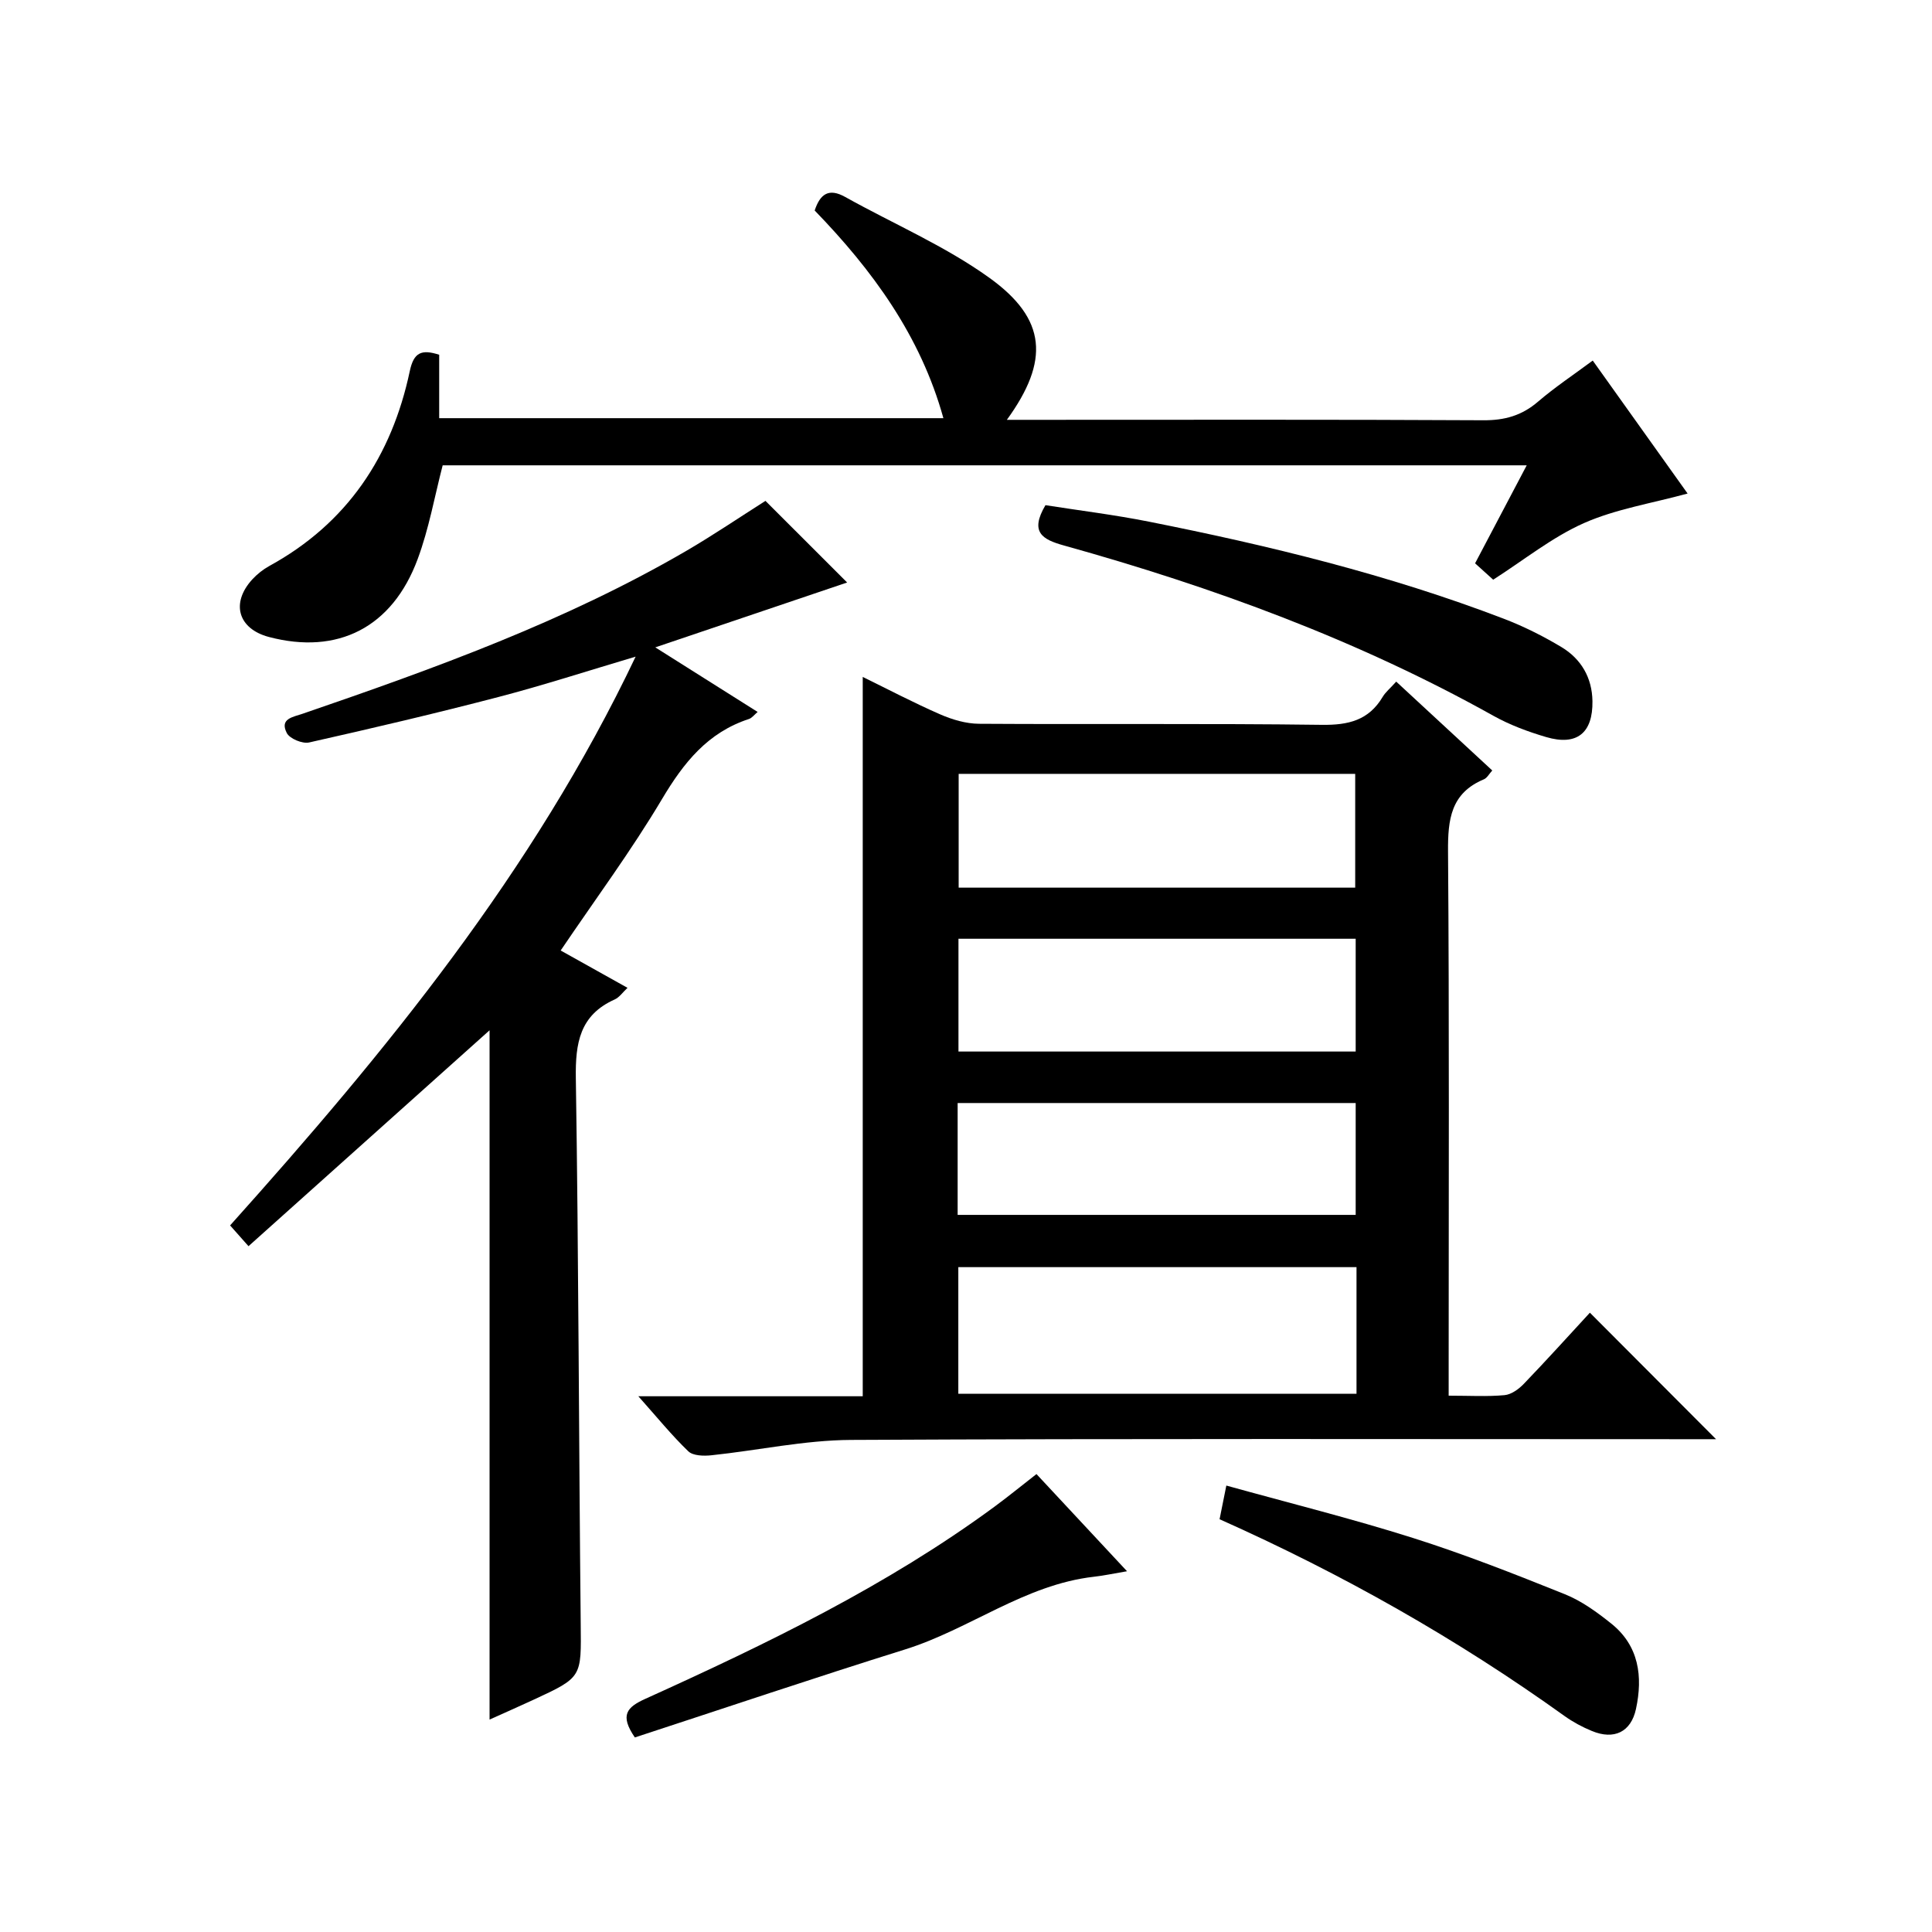 <?xml version="1.0" encoding="utf-8"?>
<svg version="1.1" id="ZDIC" xmlns="http://www.w3.org/2000/svg" xmlns:xlink="http://www.w3.org/1999/xlink" x="0px" y="0px"
	 viewBox="0 0 400 400" style="enable-background:new 0 0 400 400;" xml:space="preserve">

<g>
	
	<path d="M299.93,288.96c4.31,0,7.97,0.22,11.57-0.11c1.42-0.13,2.97-1.27,4.02-2.37c4.72-4.91,9.29-9.97,13.65-14.7
		c8.72,8.74,17.26,17.3,26.12,26.19c-1.59,0-3.32,0-5.05,0c-58.02,0-116.04-0.15-174.05,0.15c-9.64,0.05-19.26,2.17-28.91,3.18
		c-1.58,0.17-3.8,0.11-4.77-0.82c-3.44-3.31-6.47-7.05-10.35-11.4c16.08,0,31.26,0,46.46,0c0-49.84,0-99.1,0-148.93
		c5.23,2.56,10.54,5.35,16.03,7.75c2.5,1.09,5.34,1.93,8.02,1.95c23.67,0.15,47.35-0.09,71.02,0.22c5.5,0.07,9.69-0.94,12.58-5.79
		c0.58-0.98,1.53-1.74,2.8-3.16c6.62,6.13,13.16,12.18,19.89,18.4c-0.65,0.7-1.07,1.55-1.74,1.83c-6.85,2.86-7.47,8.31-7.42,14.95
		c0.27,35.33,0.13,70.67,0.13,106C299.93,284.29,299.93,286.27,299.93,288.96z M280.85,262.35c-27.77,0-55.11,0-82.44,0
		c0,8.97,0,17.56,0,26.22c27.62,0,54.96,0,82.44,0C280.85,279.73,280.85,271.27,280.85,262.35z M280.58,183.78
		c0-7.88,0-15.7,0-23.56c-27.54,0-54.77,0-82.1,0c0,8,0,15.7,0,23.56C225.96,183.78,253.06,183.78,280.58,183.78z M280.68,217.71
		c0-8.19,0-15.78,0-23.35c-27.66,0-55,0-82.24,0c0,8.01,0,15.59,0,23.35C225.97,217.71,253.19,217.71,280.68,217.71z M198.27,251.53
		c27.83,0,55.16,0,82.41,0c0-8.01,0-15.6,0-23.16c-27.66,0-55,0-82.41,0C198.27,236.27,198.27,243.73,198.27,251.53z"/>
	<path d="M101.36,356.02c0-48.06,0-95.5,0-142.71c-16.35,14.64-32.97,29.53-49.91,44.7c-1.74-1.96-2.66-3.01-3.81-4.3
		c32.3-36.03,62.74-73.14,83.96-117.76c-9.97,2.96-19.1,5.93-28.38,8.35c-13.01,3.4-26.1,6.47-39.22,9.42
		c-1.39,0.31-4.03-0.78-4.63-1.97c-1.51-2.97,1.26-3.28,3.32-3.99c27.21-9.34,54.25-19.09,79.25-33.62
		c5.72-3.33,11.21-7.06,16.54-10.44c5.94,5.94,11.9,11.9,16.91,16.9c-12.41,4.19-25.64,8.67-39.72,13.43
		c7.49,4.72,14.17,8.94,21.19,13.37c-0.69,0.58-1.17,1.25-1.8,1.46c-8.54,2.79-13.51,9.04-17.98,16.55
		c-6.36,10.7-13.81,20.75-21,31.38c4.25,2.37,8.93,4.99,13.84,7.73c-0.97,0.9-1.68,1.97-2.66,2.41c-7.24,3.24-8.15,9.04-8.04,16.29
		c0.58,37.65,0.62,75.3,1.01,112.96c0.11,11.05,0.35,11.06-9.72,15.71C107.55,353.26,104.56,354.58,101.36,356.02z"/>
	<path d="M329.76,74.65c6.66,9.34,13.1,18.37,19.64,27.53c-7.49,2.05-14.88,3.21-21.48,6.13c-6.57,2.92-12.36,7.61-18.77,11.71
		c-1.07-0.96-2.27-2.05-3.75-3.39c3.52-6.68,6.98-13.24,10.69-20.29c-75.05,0-149.73,0-224.44,0c-1.66,6.39-2.84,13.12-5.18,19.42
		c-5.26,14.19-16.58,19.87-30.79,16.12c-6.39-1.69-7.95-7.02-3.43-11.94c1-1.08,2.22-2.05,3.51-2.76
		c16.12-8.83,25.34-22.7,29.08-40.34c0.82-3.88,2.42-4.58,6.09-3.39c0,4.24,0,8.52,0,13.13c34.81,0,69.23,0,104.39,0
		c-4.73-17.08-14.71-30.67-26.65-43c1.14-3.45,2.94-4.7,6.34-2.79c9.96,5.56,20.62,10.11,29.82,16.72
		c11.91,8.55,12.48,17.2,3.63,29.41c2.13,0,3.88,0,5.63,0c31,0,62.01-0.08,93.01,0.09c4.43,0.03,7.98-0.97,11.33-3.85
		C321.93,80.16,325.8,77.59,329.76,74.65z"/>
	<path d="M216.45,104.59c6.92,1.09,14.21,1.98,21.4,3.41c24.95,4.96,49.64,10.97,73.46,20.09c4.14,1.58,8.16,3.6,11.97,5.88
		c4.08,2.45,6.35,6.34,6.42,11.2c0.1,6.6-3.23,9.29-9.55,7.44c-3.78-1.11-7.57-2.52-10.99-4.43
		c-28.08-15.69-58.04-26.65-88.91-35.25C215.83,111.7,213.14,110.2,216.45,104.59z"/>
	<path d="M252.5,314.54c0.48-2.42,0.87-4.35,1.4-6.97c13.11,3.64,25.98,6.84,38.61,10.84c10.65,3.37,21.09,7.48,31.46,11.65
		c3.47,1.39,6.67,3.72,9.62,6.08c5.75,4.6,6.57,10.97,5.12,17.69c-1.04,4.79-4.55,6.44-9.11,4.56c-1.98-0.81-3.93-1.86-5.67-3.1
		C301.62,339.28,277.85,325.85,252.5,314.54z"/>
	<path d="M214.59,305.19c6.16,6.61,12.14,13.03,18.75,20.12c-2.86,0.48-4.85,0.92-6.86,1.14c-14.32,1.63-25.71,10.86-39.07,15.04
		c-18.78,5.87-37.43,12.17-55.97,18.23c-3.17-4.62-1.66-6.26,2.16-7.99c25.11-11.37,49.91-23.34,72.25-39.75
		C208.77,309.83,211.58,307.53,214.59,305.19z"/>
	
	
	
	
</g>
</svg>
